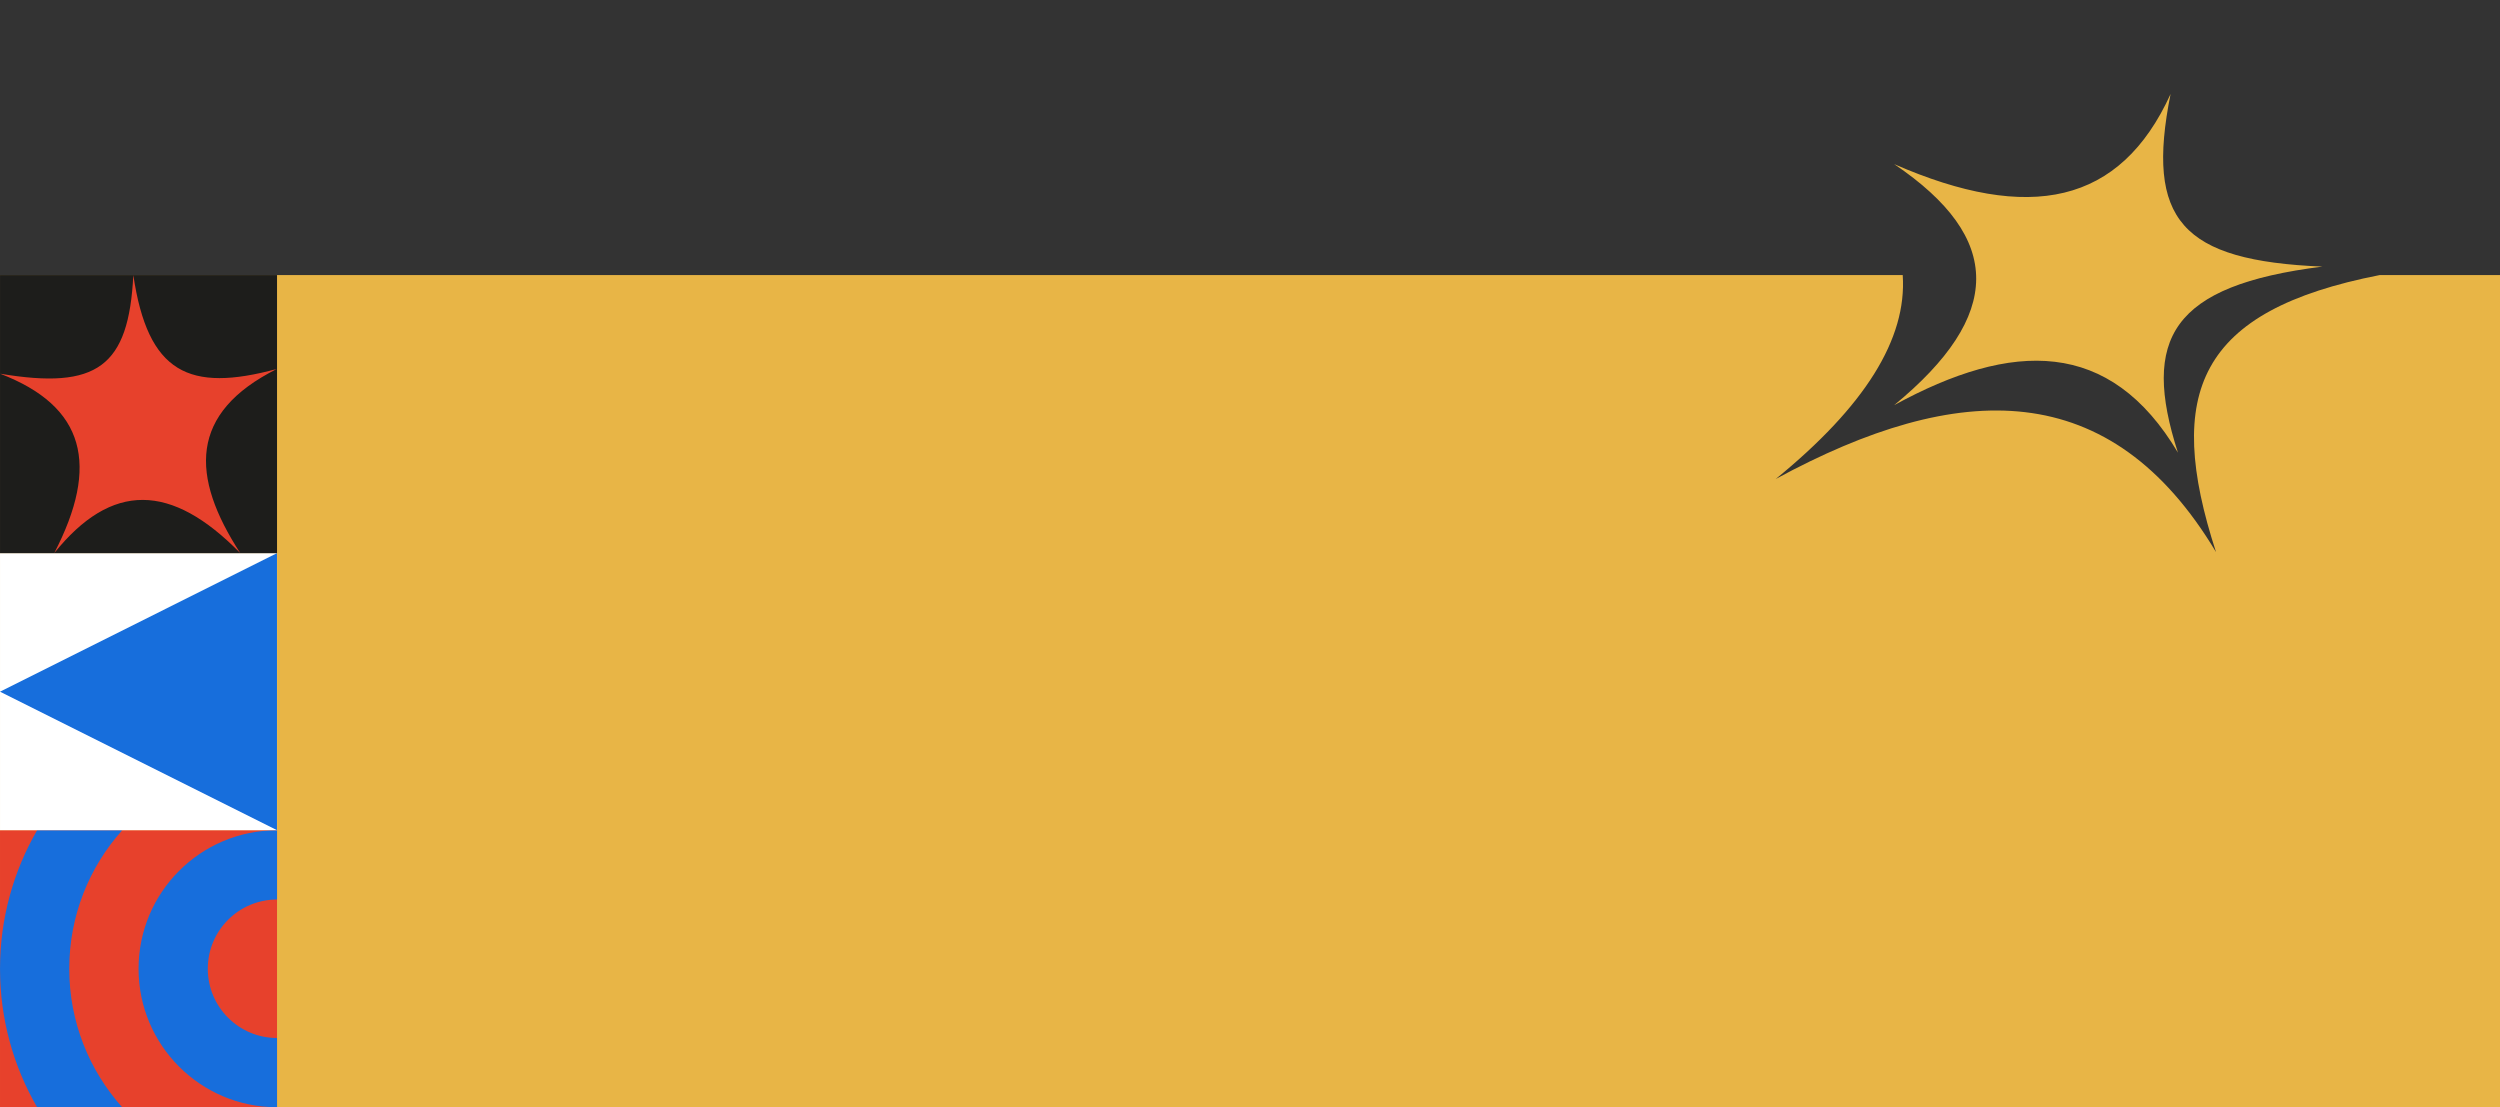 <?xml version="1.0" encoding="UTF-8"?> <svg xmlns="http://www.w3.org/2000/svg" width="718" height="318" viewBox="0 0 718 318" fill="none"><rect x="0" y="0" width="718" height="318" fill="#333333" stroke="none"/><path fill-rule="evenodd" clip-rule="evenodd" d="M546.462 79H0V318H718V79H683.45C631.302 89.207 621.543 112.759 636.44 158.558C606.153 107.982 562.656 108.983 510 137.563C535.494 116.749 547.717 97.419 546.462 79Z" fill="#E8B546"></path><path fill-rule="evenodd" clip-rule="evenodd" d="M623.389 27C616.144 63.212 626.518 74.875 667 76.569C623.648 81.987 614.921 97.216 625.506 130C605.982 97.157 577.943 97.808 544 116.366C575.262 90.656 575.567 68.433 544 47.135C582.859 64.098 608.946 58.739 623.389 27Z" fill="#E8B546"></path><path d="M0.004 238.439L0.004 318L79.565 318L79.565 238.439L0.004 238.439Z" fill="#E7412C"></path><path d="M35.093 318C25.644 307.441 19.892 293.503 19.892 278.227C19.892 262.951 25.644 249.013 35.093 238.454L10.657 238.454C3.886 250.155 0.006 263.727 0.006 278.227C0.006 292.727 3.886 306.299 10.657 318L35.093 318Z" fill="#176EDC"></path><path d="M79.566 298.113C68.58 298.113 59.679 289.212 59.679 278.227C59.679 267.241 68.58 258.34 79.566 258.34L79.566 238.454L79.414 238.454C57.519 238.53 39.793 256.317 39.793 278.227C39.793 300.137 57.519 317.909 79.399 318L79.566 318L79.566 298.113Z" fill="#176EDC"></path><path d="M0.004 158.866L0.004 238.427L79.565 238.427L79.565 158.865L0.004 158.866Z" fill="white"></path><path fill-rule="evenodd" clip-rule="evenodd" d="M79.55 158.865L79.55 238.427L0.004 198.654L79.55 158.865Z" fill="#176EDC"></path><path d="M0.004 78.999L0.004 158.877L79.565 158.877L79.565 78.999L0.004 78.999Z" fill="#1D1D1B"></path><mask id="mask0_2017_174" style="mask-type:luminance" maskUnits="userSpaceOnUse" x="0" y="78" width="80" height="81"><path d="M0.008 78.999L0.008 158.877L79.569 158.877L79.569 78.999L0.008 78.999Z" fill="white"></path></mask><g mask="url(#mask0_2017_174)"><path fill-rule="evenodd" clip-rule="evenodd" d="M0.008 107.32C27.974 112.026 36.981 105.289 38.29 78.999C42.474 107.152 54.236 112.82 79.554 105.946C54.19 118.625 54.692 136.834 69.025 158.877C49.169 138.575 32.006 138.377 15.558 158.877C28.658 133.641 24.52 116.7 0.008 107.32Z" fill="#E7412C"></path></g></svg> 